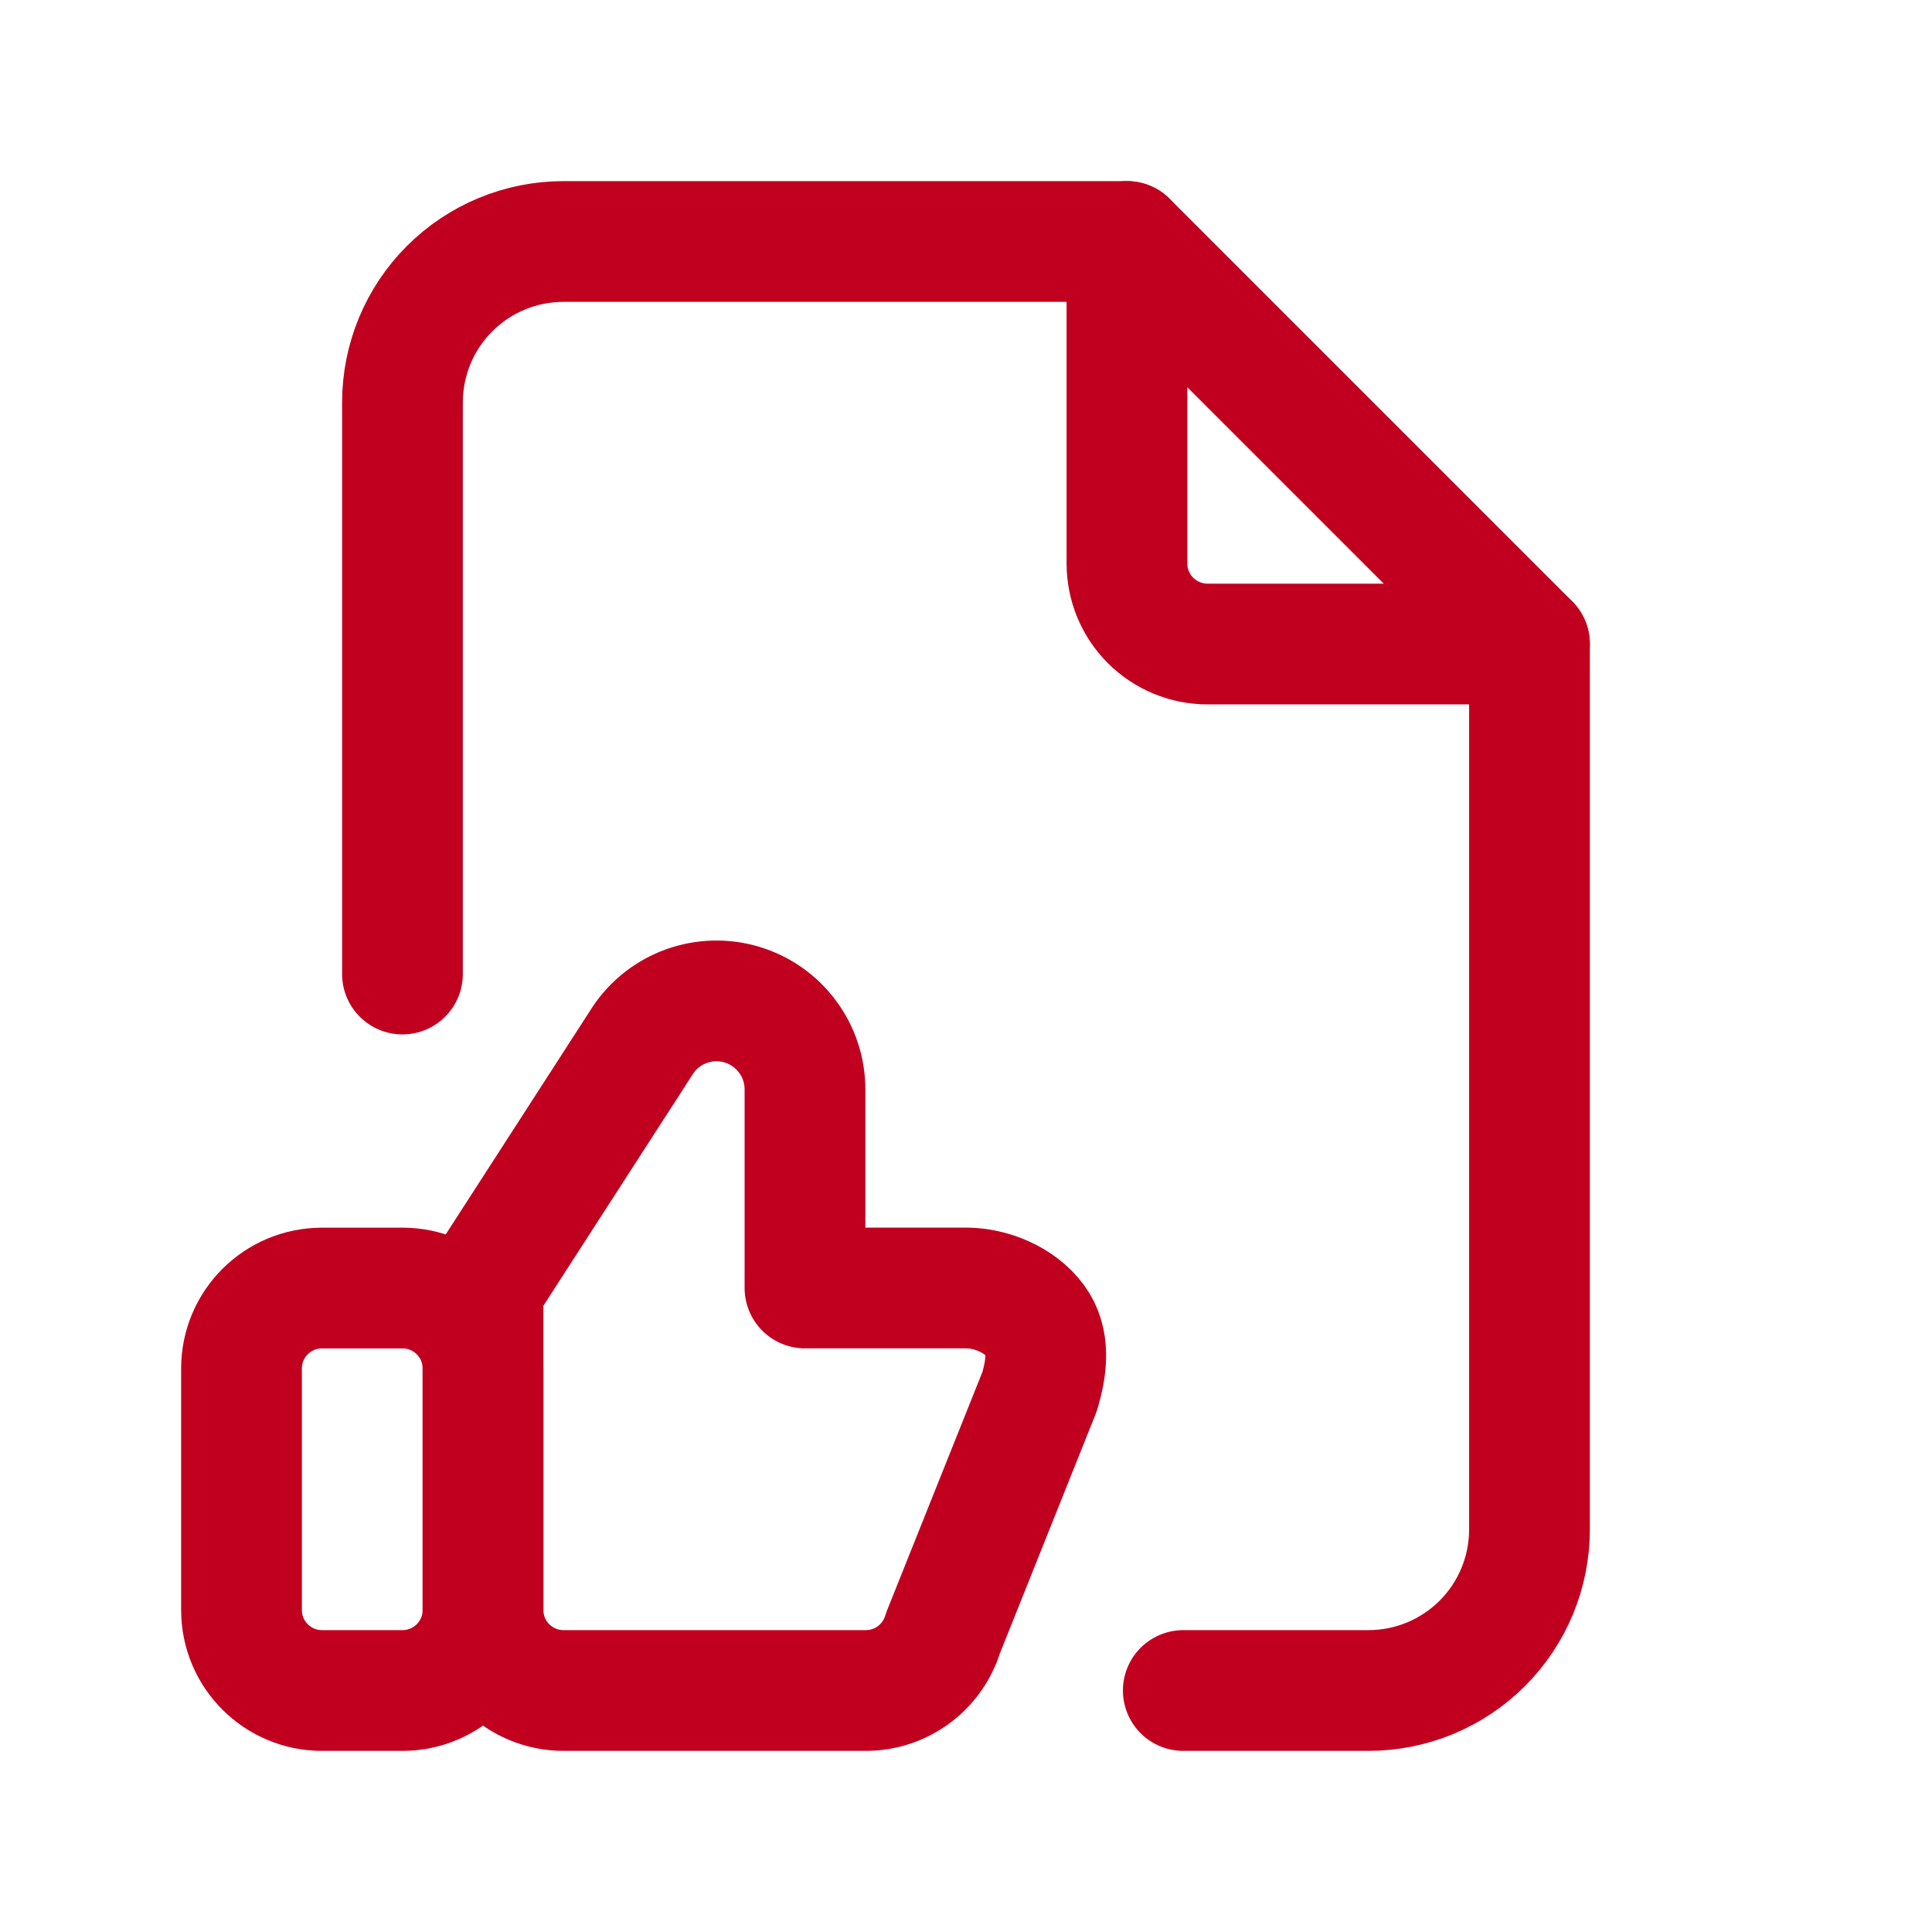 <?xml version="1.0" encoding="UTF-8"?> <svg xmlns="http://www.w3.org/2000/svg" width="32" height="32" viewBox="0 0 32 32" fill="none"><g clip-path="url(#clip0_1120_2170)"><path d="M6.667 21.334H5.333C4.597 21.334 4 21.93 4 22.667V26.667C4 27.403 4.597 28 5.333 28H6.667C7.403 28 8 27.403 8 26.667V22.667C8 21.93 7.403 21.334 6.667 21.334Z" stroke="#C10020" stroke-width="2" stroke-linecap="round" stroke-linejoin="round"></path><path d="M8 26.667C8 27.02 8.14 27.36 8.391 27.61C8.641 27.86 8.98 28 9.333 28H14.341C14.628 28 14.907 27.908 15.137 27.736C15.368 27.565 15.536 27.324 15.619 27.049L17.219 23.049C17.339 22.645 17.396 22.209 17.144 21.871C16.893 21.532 16.421 21.333 16 21.333H13.333V18.044C13.333 17.729 13.232 17.423 13.044 17.171C12.857 16.918 12.593 16.732 12.292 16.641C11.991 16.55 11.668 16.558 11.372 16.664C11.075 16.77 10.821 16.969 10.647 17.231L8 21.333V26.667V26.667Z" stroke="#C10020" stroke-width="2" stroke-linecap="round" stroke-linejoin="round"></path><path d="M18.666 4V9.333C18.666 9.687 18.806 10.026 19.056 10.276C19.307 10.526 19.646 10.667 19.999 10.667H25.333" stroke="#C10020" stroke-width="2" stroke-linecap="round" stroke-linejoin="round"></path><path d="M6.666 16.133V6.667C6.666 5.959 6.947 5.281 7.447 4.781C7.947 4.281 8.625 4 9.333 4H18.666L25.333 10.667V25.333C25.333 26.041 25.052 26.719 24.552 27.219C24.052 27.719 23.373 28 22.666 28H19.599" stroke="#C10020" stroke-width="2" stroke-linecap="round" stroke-linejoin="round"></path></g><defs><clipPath id="clip0_1120_2170"><rect width="32" height="32" fill="white"></rect></clipPath></defs></svg> 